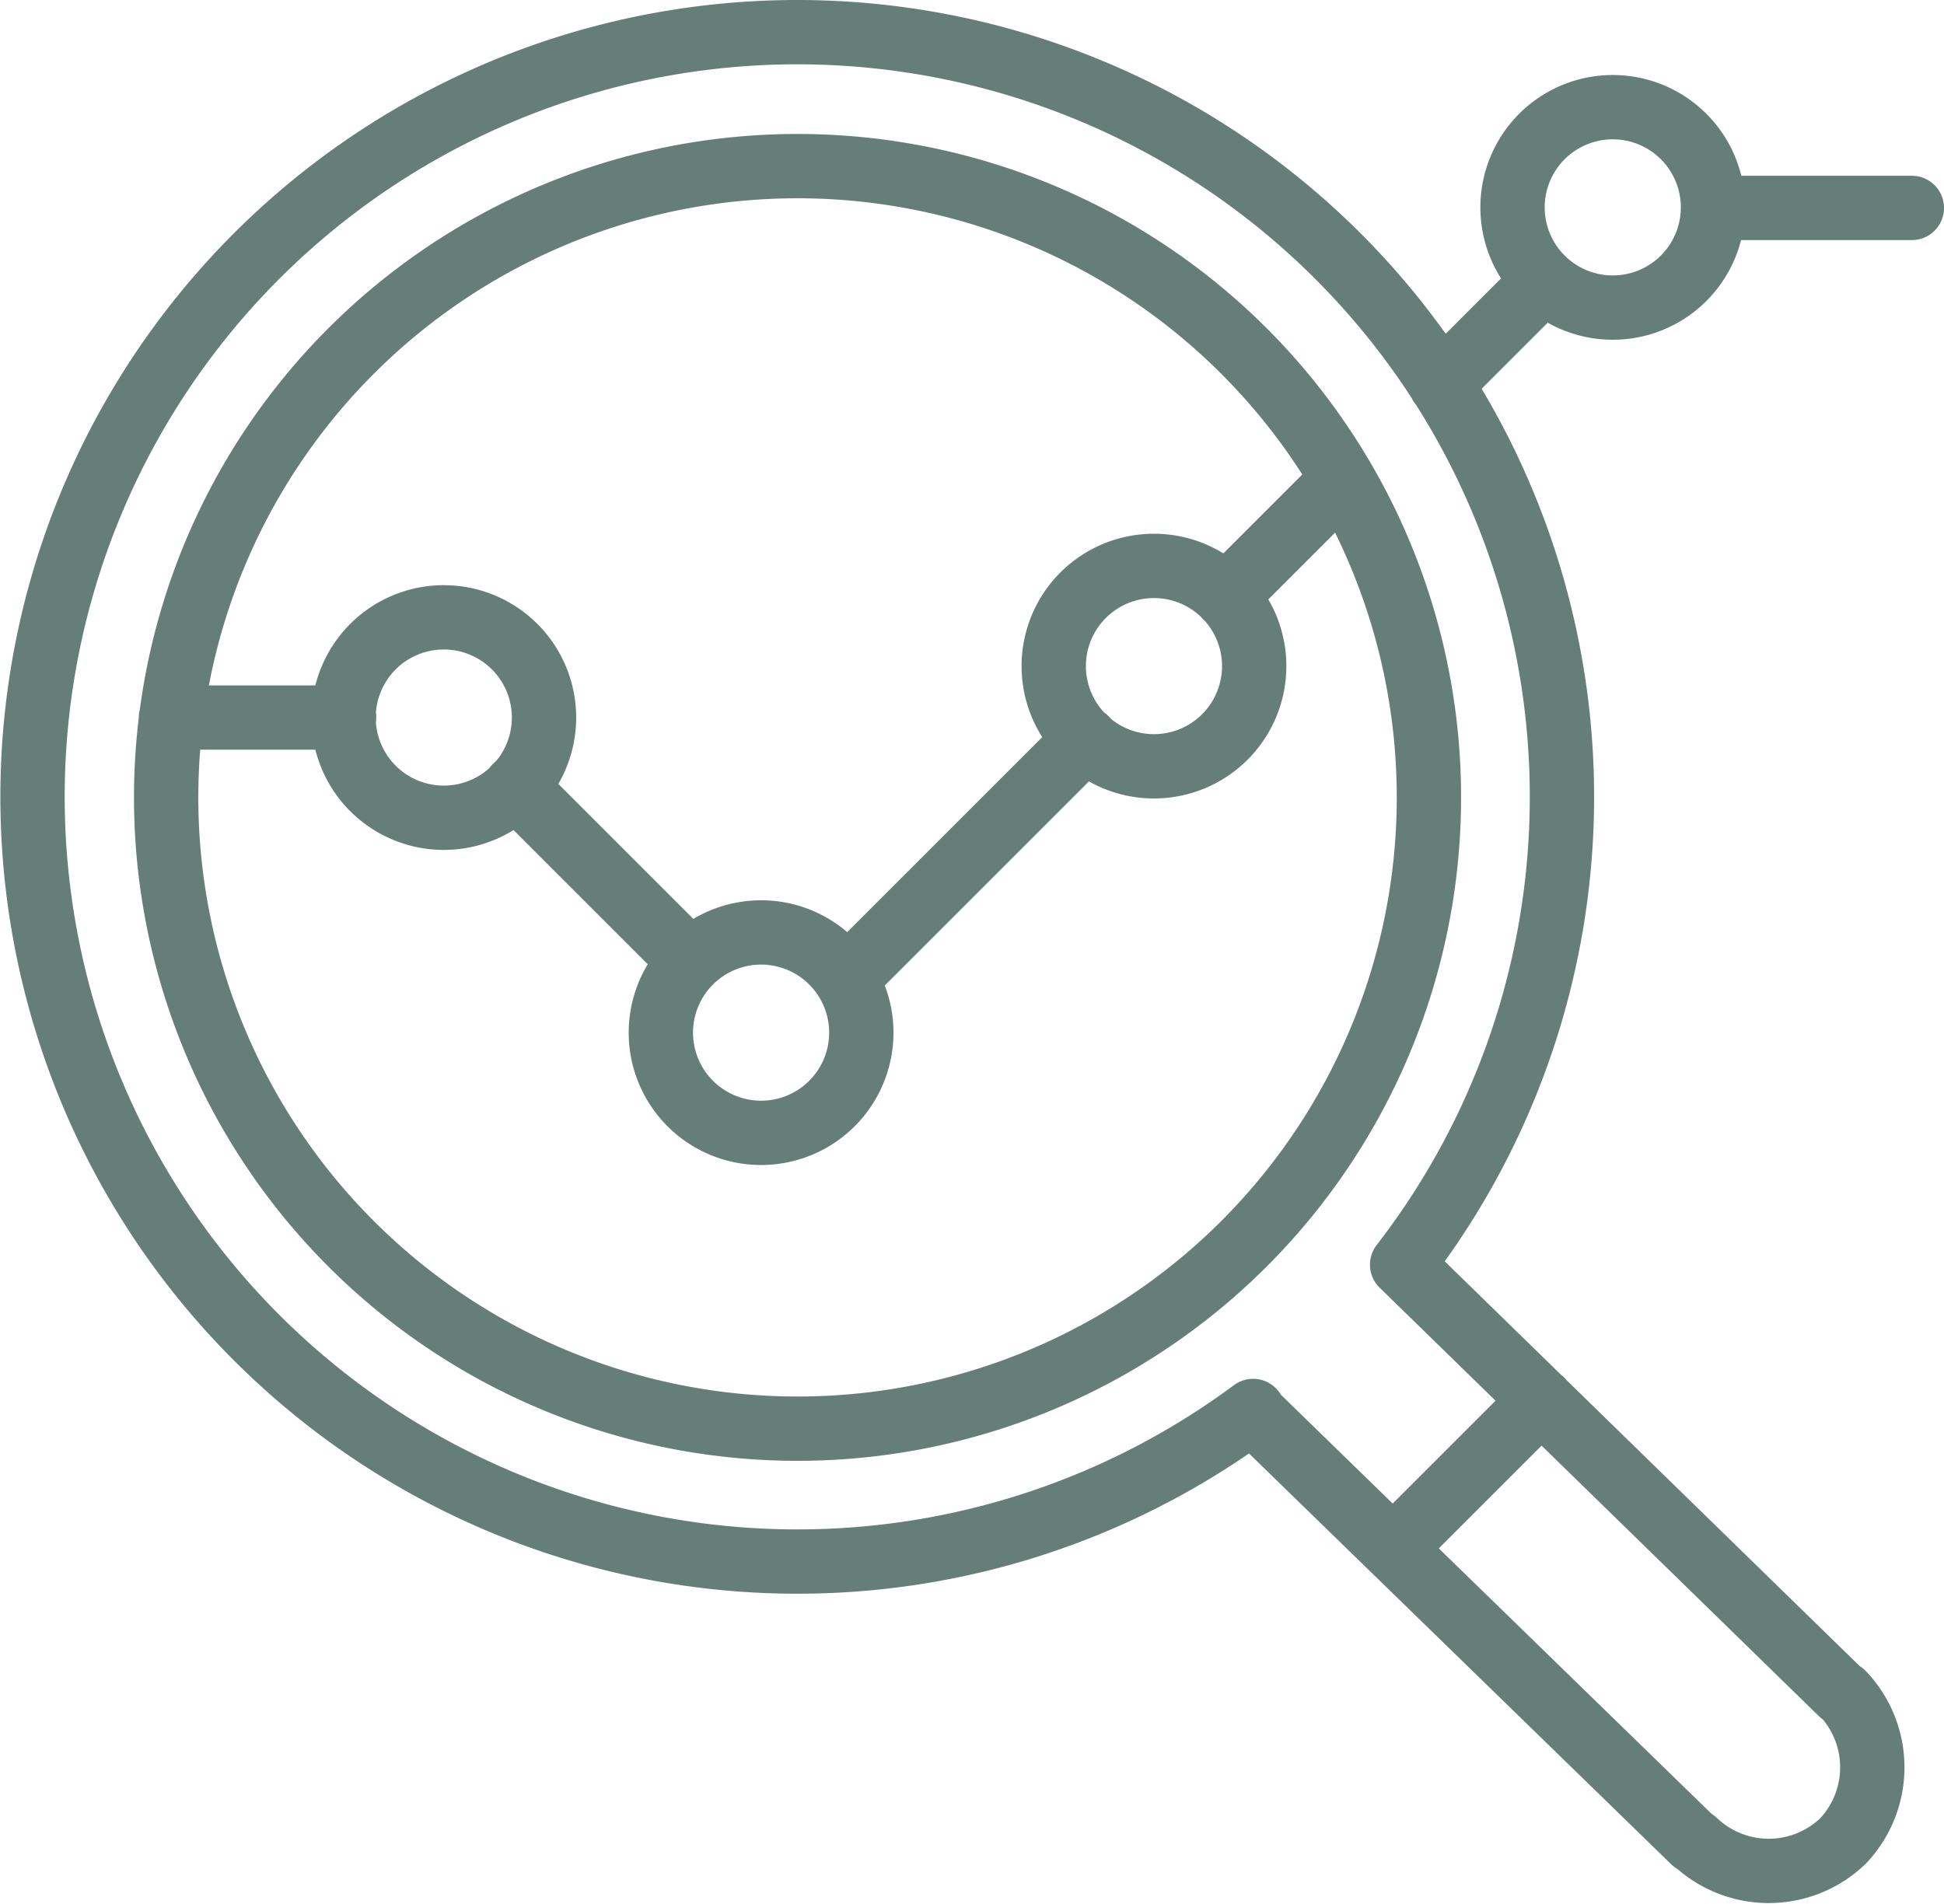<svg id="Layer_1" data-name="Layer 1" xmlns="http://www.w3.org/2000/svg" viewBox="0 0 36.27 35.53"><defs><style>.cls-1{fill:none;stroke:#657e77;stroke-linecap:round;stroke-linejoin:round;stroke-width:1.2px;}</style></defs><path class="cls-1" d="M14.87,3.1A11.78,11.78,0,1,1,3.1,14.87,11.78,11.78,0,0,1,14.87,3.1m20.8.78H32M30.08,2a1.87,1.87,0,1,1-1.86,1.87A1.87,1.87,0,0,1,30.08,2m-8.55,8.56a1.87,1.87,0,1,1-1.87,1.86,1.87,1.87,0,0,1,1.87-1.86M14.19,17.4a1.87,1.87,0,1,1-1.86,1.87,1.87,1.87,0,0,1,1.86-1.87M8.28,11.52a1.87,1.87,0,1,1-1.87,1.87,1.87,1.87,0,0,1,1.87-1.87m18.6-4.35,1.89-1.89m-8.51,8.51-4.42,4.42M25,9l-2.13,2.13M9.62,14.68l3.26,3.26M3.19,13.39H6.42M26,28.89l2.76-2.76m-5.38.2A14.27,14.27,0,1,1,14.87.6M31.6,34.36l-8.22-8m11,8a2,2,0,0,1-2.76,0m2.76-2.76a2,2,0,0,1,0,2.76M26.16,23.6l8.2,8M14.87.6a14.27,14.27,0,0,1,11.29,23"/></svg>